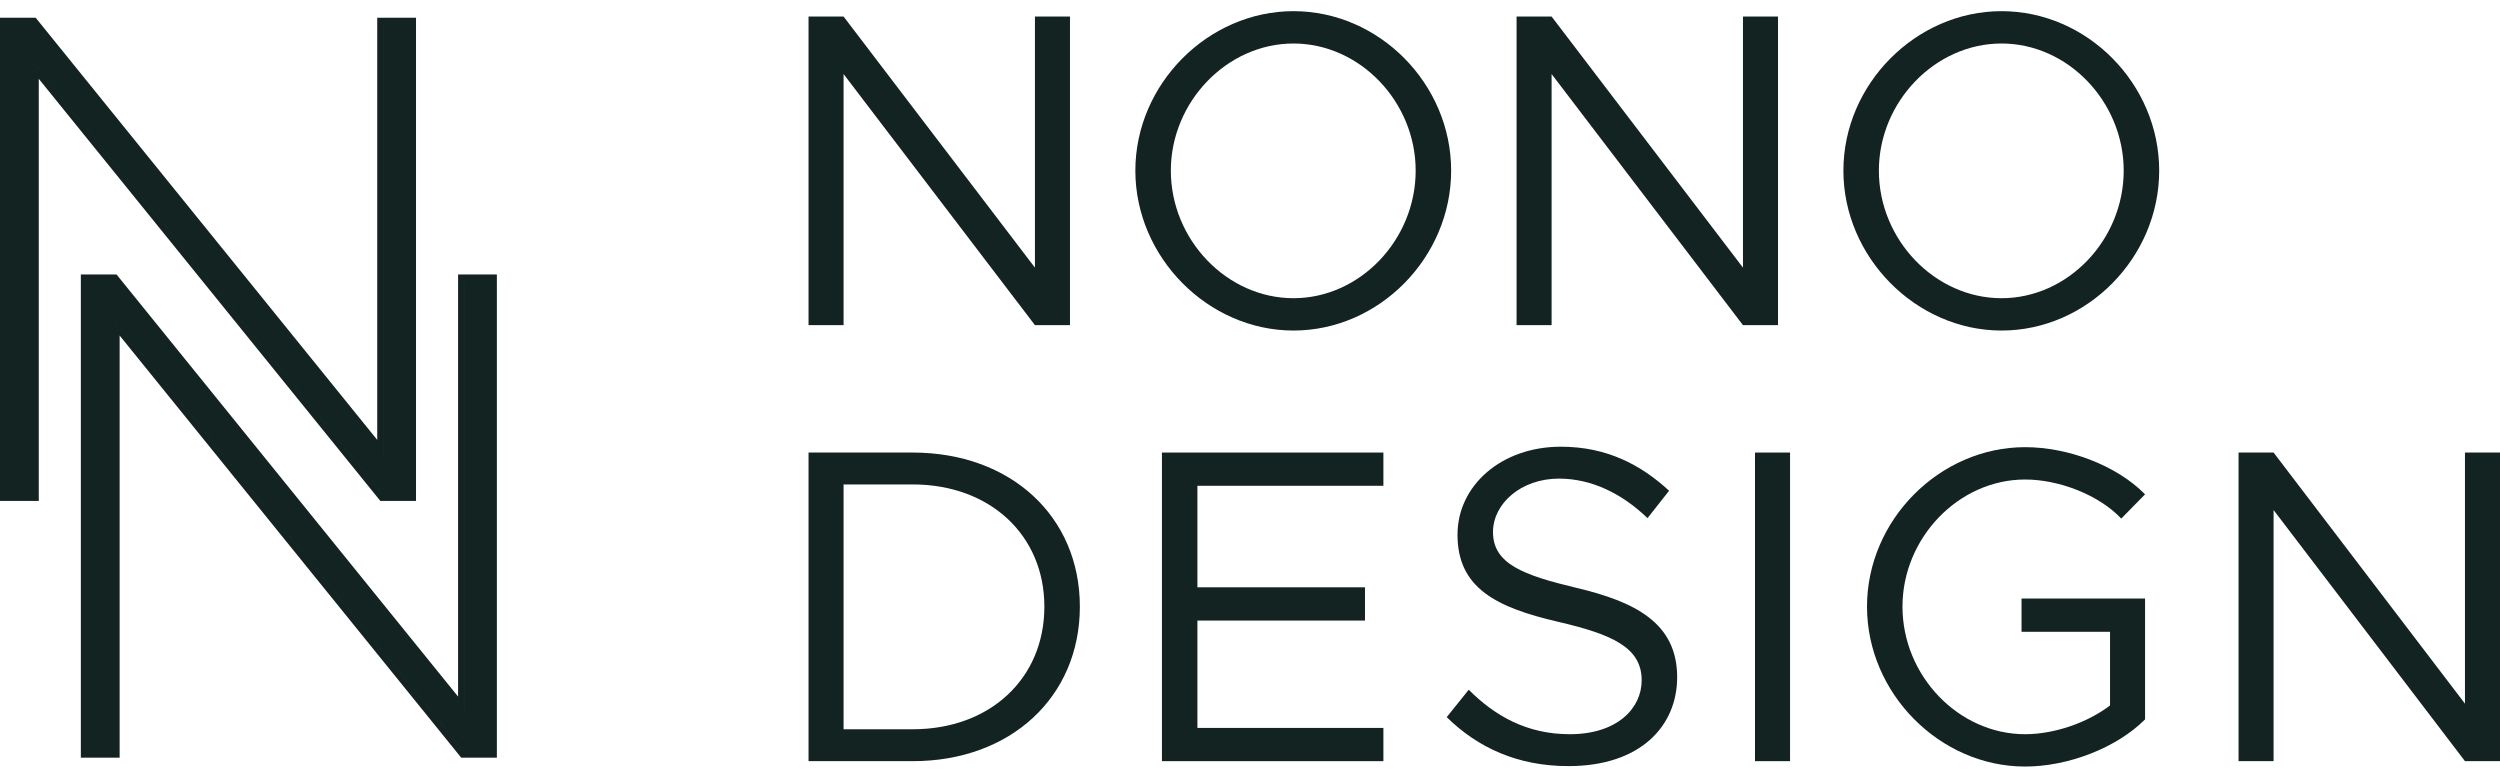 <svg width="142" height="44" viewBox="0 0 142 44" fill="none" xmlns="http://www.w3.org/2000/svg">
<path d="M127.15 43.234V25.705H129.14L140.01 39.968V25.705H142V43.234H140.01L129.14 28.971V43.234H127.15Z" fill="#132322"/>
<path d="M114.823 35.886V33.997H121.84V40.861C120.207 42.494 117.451 43.54 115.027 43.54C110.179 43.54 106.046 39.381 106.046 34.457C106.046 29.532 110.179 25.399 115.027 25.399C117.451 25.399 120.207 26.419 121.84 28.078L120.487 29.456C119.212 28.103 116.941 27.236 115.027 27.236C111.251 27.236 108.061 30.553 108.061 34.457C108.061 38.386 111.251 41.703 115.027 41.703C116.66 41.703 118.548 41.065 119.85 40.07V35.886H114.823Z" fill="#132322"/>
<path d="M99.684 43.234V25.705H101.675V43.234H99.684Z" fill="#132322"/>
<path d="M89.088 43.515C86.205 43.515 83.934 42.468 82.174 40.733L83.424 39.177C84.904 40.657 86.715 41.703 89.165 41.703C91.869 41.703 93.247 40.223 93.247 38.641C93.247 36.779 91.589 36.039 88.527 35.324C85.006 34.508 82.786 33.411 82.786 30.374C82.786 27.568 85.287 25.373 88.654 25.373C91.257 25.373 93.196 26.394 94.804 27.874L93.579 29.43C92.124 28.027 90.389 27.185 88.552 27.185C86.384 27.185 84.802 28.614 84.802 30.221C84.802 32.033 86.537 32.671 89.522 33.385C92.865 34.176 95.263 35.375 95.263 38.463C95.263 41.244 93.171 43.515 89.088 43.515Z" fill="#132322"/>
<path d="M78.577 27.593H68.013V33.359H77.531V35.248H68.013V41.346H78.577V43.234H65.998V25.705H78.577V27.593Z" fill="#132322"/>
<path d="M45.925 43.234V25.705H51.844C57.407 25.705 61.336 29.328 61.336 34.457C61.336 39.585 57.407 43.234 51.844 43.234H45.925ZM47.915 41.422H51.844C56.233 41.422 59.32 38.539 59.32 34.457C59.32 30.4 56.233 27.516 51.844 27.516H47.915V41.422Z" fill="#132322"/>
<path d="M113.686 18.775C108.838 18.775 104.705 14.616 104.705 9.692C104.705 4.767 108.838 0.634 113.686 0.634C118.559 0.634 122.642 4.767 122.642 9.692C122.642 14.616 118.559 18.775 113.686 18.775ZM113.686 16.938C117.462 16.938 120.626 13.621 120.626 9.692C120.626 5.788 117.462 2.471 113.686 2.471C109.91 2.471 106.72 5.788 106.72 9.692C106.72 13.621 109.91 16.938 113.686 16.938Z" fill="#132322"/>
<path d="M86.141 18.469V0.94H88.131L99.001 15.203V0.94H100.991V18.469H99.001L88.131 4.206V18.469H86.141Z" fill="#132322"/>
<path d="M73.469 18.775C68.622 18.775 64.488 14.616 64.488 9.692C64.488 4.767 68.622 0.634 73.469 0.634C78.343 0.634 82.425 4.767 82.425 9.692C82.425 14.616 78.343 18.775 73.469 18.775ZM73.469 16.938C77.246 16.938 80.41 13.621 80.41 9.692C80.41 5.788 77.246 2.471 73.469 2.471C69.693 2.471 66.504 5.788 66.504 9.692C66.504 13.621 69.693 16.938 73.469 16.938Z" fill="#132322"/>
<path d="M45.925 18.469V0.94H47.915L58.785 15.203V0.94H60.775V18.469H58.785L47.915 4.206V18.469H45.925Z" fill="#132322"/>
<path fill-rule="evenodd" clip-rule="evenodd" d="M0 1.009V28.453H2.202V4.477L21.603 28.453H23.63V1.009H21.427V24.986L2.027 1.009H0ZM1.867 28.117H0.336V1.345H0.336V28.117H1.867V28.117ZM1.867 3.528L21.763 28.117H23.294V28.117H21.764L1.867 3.527V3.528ZM21.764 1.345H21.763V25.934L21.764 25.935V1.345ZM4.929 42.698V15.926H6.459L6.459 15.926H4.928V42.698H4.929ZM6.459 18.109L26.355 42.698H26.356L6.459 18.108V18.109ZM27.886 15.926V15.926H26.355V40.516L26.356 40.516V15.926H27.886ZM4.592 15.59V43.034H6.795V19.058L26.195 43.034H28.222V15.59H26.019V39.566L6.619 15.59H4.592Z" fill="#132322"/>
</svg>
